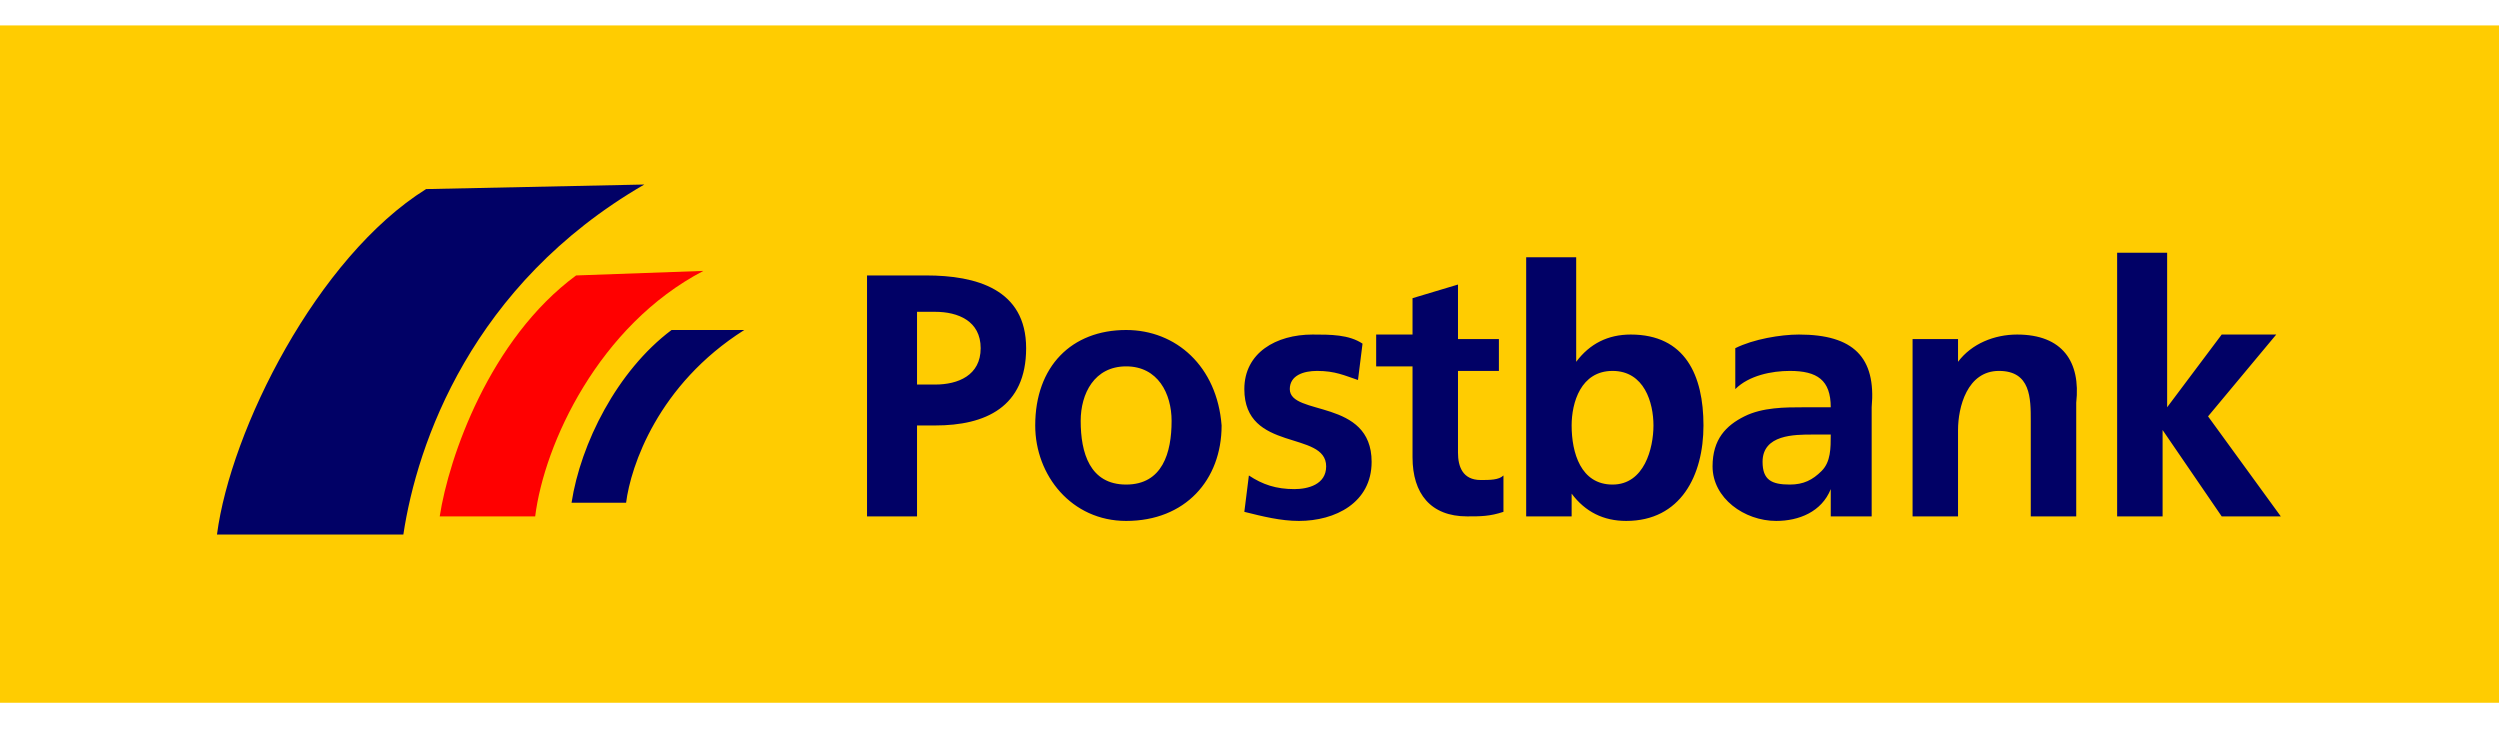 <?xml version="1.0" encoding="UTF-8"?>
<!-- Generator: Adobe Illustrator 26.3.1, SVG Export Plug-In . SVG Version: 6.00 Build 0)  -->
<svg xmlns:svg="http://www.w3.org/2000/svg" xmlns="http://www.w3.org/2000/svg" xmlns:xlink="http://www.w3.org/1999/xlink" version="1.1" id="svg2407" x="0px" y="0px" viewBox="0 0 56.7 16.6" style="enable-background:new 0 0 56.7 16.6;" xml:space="preserve">
<style type="text/css">
	.st0{fill:#FFCC01;}
	.st1{fill-rule:evenodd;clip-rule:evenodd;fill:#010166;}
	.st2{fill:#FF0000;}
</style>
<g id="layer1">
	<g id="g3311" transform="matrix(1.031,0,0,1.031,-9.41,-9.424)">
		<polygon id="polygon5" class="st0" points="9.1,9.7 64.1,9.7 64.1,24.6 9.1,24.6   "></polygon>
		<path id="path7" class="st1" d="M23.3,13.2l-4.8,0.1c-2.4,1.5-4.3,5.3-4.6,7.6H18C18.3,18.9,19.5,15.4,23.3,13.2z M42.7,14.8v5.7    h1V20c0.3,0.4,0.7,0.6,1.2,0.6c1.2,0,1.7-1,1.7-2.1c0-1.1-0.4-2-1.6-2c-0.5,0-0.9,0.2-1.2,0.6v-2.3H42.7z M55.7,14.8v5.7h1v-1.9h0    l1.3,1.9h1.3l-1.6-2.2l1.5-1.8H58l-1.2,1.6h0v-3.4H55.7z M28.2,15.2v5.3h1.1v-2h0.4c1.1,0,2-0.4,2-1.7c0-1.3-1.1-1.6-2.2-1.6H28.2    z M41.2,15.4l-1,0.3v0.8h-0.8v0.7h0.8v2c0,0.8,0.4,1.3,1.2,1.3c0.3,0,0.5,0,0.8-0.1l0-0.8c-0.1,0.1-0.3,0.1-0.5,0.1    c-0.4,0-0.5-0.3-0.5-0.6v-1.8h0.9v-0.7h-0.9V15.4z M29.3,16h0.4c0.5,0,1,0.2,1,0.8c0,0.6-0.5,0.8-1,0.8h-0.4V16z M25.5,16.4    c0,0-1.6,0-1.6,0c-1.2,0.9-2,2.5-2.2,3.8h1.2C23,19.4,23.6,17.6,25.5,16.4z M33.9,16.4c-1.2,0-2,0.8-2,2.1c0,1.1,0.8,2.1,2,2.1    c1.3,0,2.1-0.9,2.1-2.1C35.9,17.2,35,16.4,33.9,16.4z M38,16.5c-0.8,0-1.5,0.4-1.5,1.2c0,1.4,1.8,0.9,1.8,1.7    c0,0.4-0.4,0.5-0.7,0.5c-0.4,0-0.7-0.1-1-0.3l-0.1,0.8c0.4,0.1,0.8,0.2,1.2,0.2c0.8,0,1.6-0.4,1.6-1.3c0-1.4-1.8-1-1.8-1.6    c0-0.3,0.3-0.4,0.6-0.4c0.4,0,0.6,0.1,0.9,0.2l0.1-0.8C38.8,16.5,38.4,16.5,38,16.5z M48.7,16.5c-0.4,0-1,0.1-1.4,0.3l0,0.9    c0.3-0.3,0.8-0.4,1.2-0.4c0.6,0,0.9,0.2,0.9,0.8h-0.6c-0.4,0-0.9,0-1.3,0.2s-0.7,0.5-0.7,1.1c0,0.7,0.7,1.2,1.4,1.2    c0.5,0,1-0.2,1.2-0.7h0c0,0.1,0,0.4,0,0.6h0.9c0-0.3,0-0.6,0-0.9c0-0.3,0-0.6,0-1v-0.5C50.4,17,49.9,16.5,48.7,16.5z M53.5,16.5    c-0.5,0-1,0.2-1.3,0.6h0v-0.5h-1v3.9h1v-1.9c0-0.5,0.2-1.3,0.9-1.3c0.7,0,0.7,0.6,0.7,1.1v2.1h1V18C54.9,17.1,54.5,16.5,53.5,16.5    z M33.9,17.2c0.7,0,1,0.6,1,1.2c0,0.7-0.2,1.4-1,1.4c-0.8,0-1-0.7-1-1.4C32.9,17.8,33.2,17.2,33.9,17.2z M44.6,17.3    c0.7,0,0.9,0.7,0.9,1.2c0,0.5-0.2,1.3-0.9,1.3c-0.7,0-0.9-0.7-0.9-1.3C43.7,18,43.9,17.3,44.6,17.3z M49,18.7h0.4    c0,0.3,0,0.6-0.2,0.8c-0.2,0.2-0.4,0.3-0.7,0.3c-0.4,0-0.6-0.1-0.6-0.5C47.9,18.7,48.6,18.7,49,18.7z"></path>
		<path id="path27" class="st2" d="M21.8,15.2l2.8-0.1c-2.3,1.2-3.5,3.8-3.7,5.4h-2.1C19,19.2,19.9,16.6,21.8,15.2L21.8,15.2z"></path>
	</g>
</g>
</svg>
